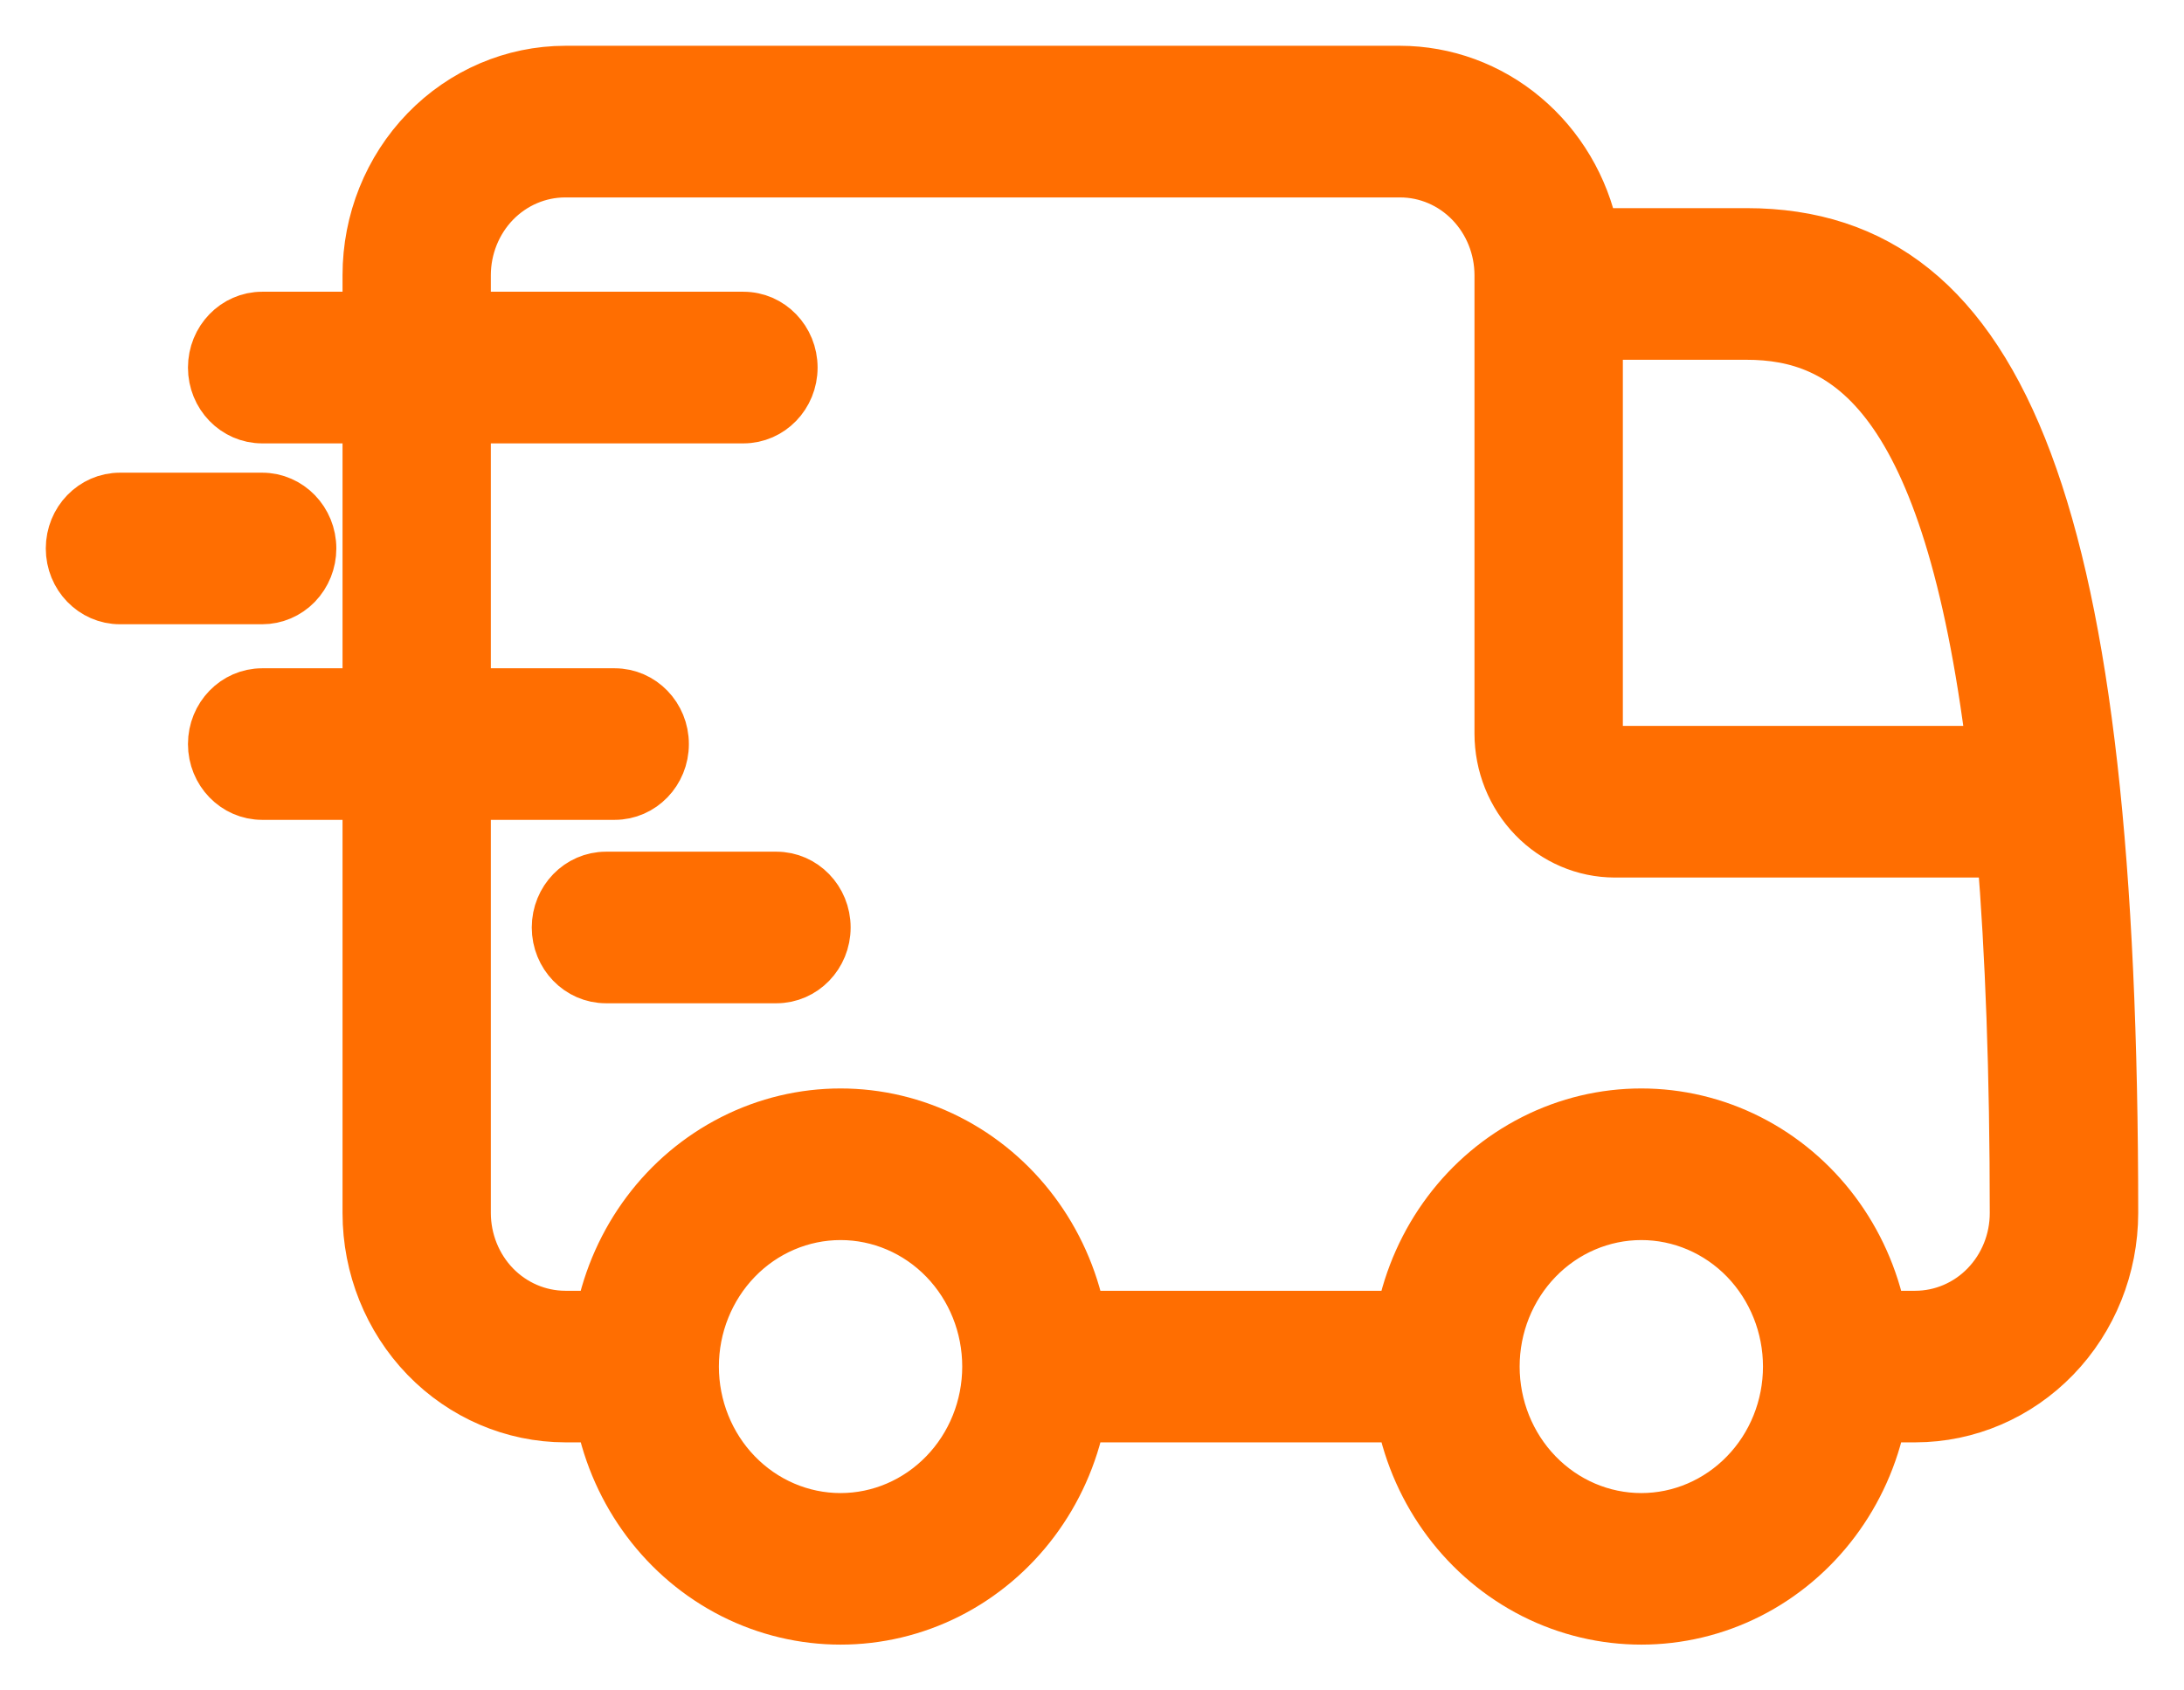 <?xml version="1.0" encoding="UTF-8"?> <svg xmlns="http://www.w3.org/2000/svg" width="31" height="24" viewBox="0 0 31 24" fill="none"> <path d="M24.79 3.305H22.624C22.49 2.654 22.144 2.07 21.643 1.65C21.143 1.23 20.518 1.001 19.873 1H8.023C7.278 1.001 6.563 1.307 6.036 1.852C5.509 2.396 5.212 3.135 5.212 3.905V4.492H3.721C3.333 4.492 3.018 4.817 3.018 5.219C3.018 5.62 3.333 5.945 3.721 5.945H5.212V9.838H3.721V9.838C3.333 9.838 3.018 10.163 3.018 10.564C3.018 10.965 3.333 11.29 3.721 11.29H5.212V17.223C5.212 17.993 5.509 18.731 6.036 19.276C6.563 19.82 7.278 20.127 8.023 20.128H8.52C8.737 21.218 9.431 22.143 10.398 22.633C11.365 23.122 12.498 23.122 13.465 22.633C14.432 22.143 15.126 21.218 15.343 20.128H19.886C20.103 21.218 20.797 22.143 21.764 22.633C22.731 23.122 23.864 23.122 24.831 22.633C25.798 22.143 26.492 21.218 26.709 20.128H27.188C27.934 20.127 28.648 19.82 29.175 19.276C29.703 18.731 29.999 17.993 30 17.223C30 7.338 28.49 3.305 24.79 3.305L24.79 3.305ZM22.685 4.758H24.79C26.202 4.758 27.638 5.593 28.266 10.656H22.919C22.789 10.656 22.685 10.548 22.685 10.414L22.685 4.758ZM11.931 21.548C11.38 21.548 10.852 21.322 10.462 20.919C10.073 20.517 9.854 19.971 9.854 19.402C9.854 18.833 10.073 18.287 10.463 17.884C10.852 17.482 11.381 17.256 11.931 17.256C12.482 17.256 13.011 17.482 13.4 17.884C13.79 18.287 14.008 18.833 14.008 19.402C14.008 19.971 13.789 20.517 13.399 20.919C13.01 21.321 12.482 21.548 11.931 21.548ZM23.297 21.548C22.746 21.548 22.218 21.322 21.828 20.919C21.439 20.517 21.22 19.971 21.22 19.402C21.22 18.833 21.439 18.287 21.829 17.884C22.218 17.482 22.747 17.256 23.297 17.256C23.848 17.256 24.376 17.482 24.766 17.884C25.155 18.287 25.374 18.833 25.374 19.402C25.374 19.971 25.155 20.517 24.765 20.919C24.376 21.321 23.848 21.548 23.297 21.548H23.297ZM27.188 18.676H26.709C26.491 17.586 25.798 16.661 24.831 16.171C23.863 15.681 22.731 15.681 21.764 16.171C20.796 16.661 20.103 17.585 19.885 18.676H15.343C15.125 17.586 14.432 16.661 13.465 16.171C12.497 15.681 11.365 15.681 10.398 16.171C9.43 16.661 8.737 17.585 8.519 18.676H8.023C7.65 18.675 7.293 18.522 7.029 18.25C6.766 17.977 6.618 17.608 6.617 17.223V11.29H8.725C9.114 11.29 9.428 10.965 9.428 10.564C9.428 10.163 9.114 9.838 8.725 9.838H6.617V5.945H10.552V5.945C10.941 5.945 11.255 5.62 11.255 5.219C11.255 4.818 10.941 4.492 10.552 4.492H6.617V3.905C6.618 3.52 6.766 3.151 7.029 2.878C7.293 2.606 7.65 2.453 8.023 2.453H19.873C20.246 2.453 20.603 2.606 20.866 2.878C21.13 3.151 21.278 3.52 21.279 3.905V10.414C21.279 10.864 21.452 11.294 21.76 11.612C22.067 11.93 22.484 12.108 22.919 12.109H28.413C28.529 13.529 28.593 15.218 28.593 17.223H28.593C28.593 17.608 28.445 17.977 28.181 18.25C27.918 18.522 27.56 18.675 27.188 18.676L27.188 18.676ZM4.424 7.787C4.424 7.386 4.109 7.061 3.721 7.061H1.703C1.315 7.061 1 7.386 1 7.787C1 8.188 1.315 8.513 1.703 8.513H3.721H3.721C3.908 8.513 4.086 8.437 4.218 8.301C4.35 8.164 4.424 7.98 4.424 7.787ZM11.021 12.442H8.601H8.601C8.213 12.442 7.898 12.767 7.898 13.168C7.898 13.569 8.213 13.894 8.601 13.894H11.021H11.021C11.409 13.894 11.724 13.569 11.724 13.168C11.724 12.767 11.409 12.442 11.021 12.442Z" fill="#FF6E01" stroke="#FF6E01" stroke-width="0.7"></path> </svg> 